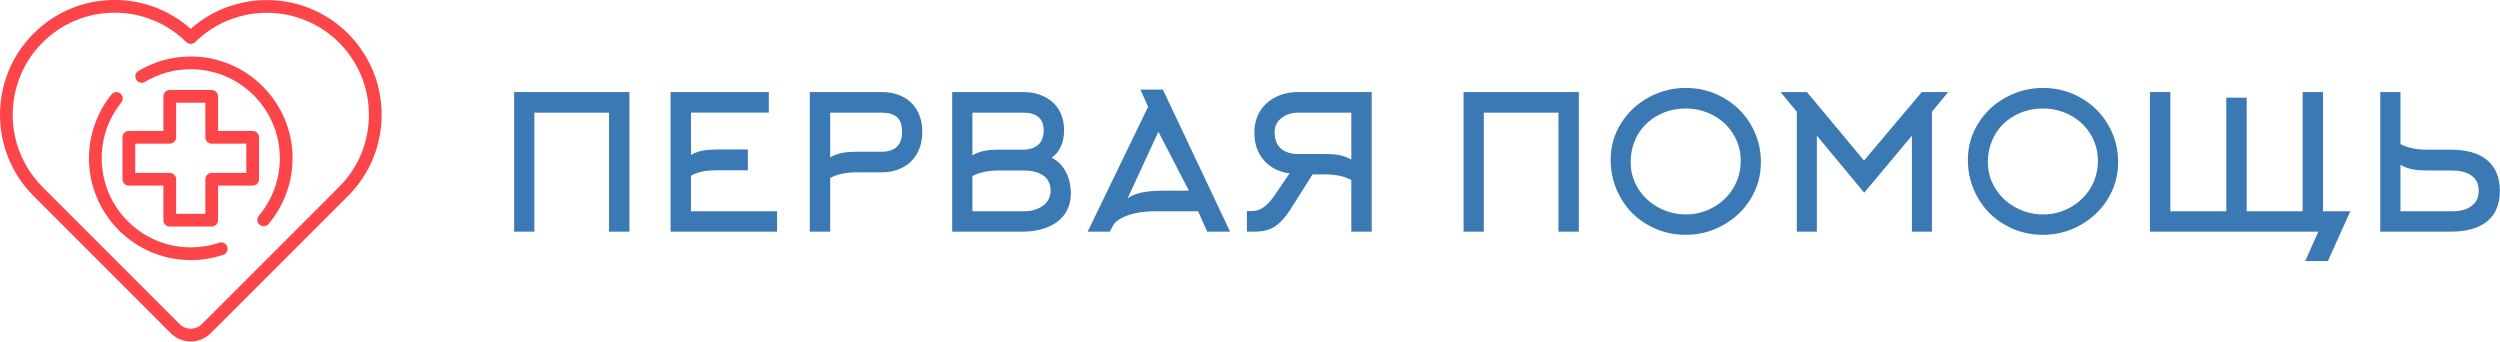<svg xmlns="http://www.w3.org/2000/svg" width="437.45" height="59.79" viewBox="0 0 369.548 50.51" class="looka-1j8o68f"><defs id="SvgjsDefs1314"></defs><g id="SvgjsG1315" featurekey="odWo6G-0" transform="matrix(0.627,0,0,0.627,-3.154,-6.116)" fill="#fc4548"><g xmlns="http://www.w3.org/2000/svg"><path d="M56.71,66.979c-2.155,0.726-4.413,1.094-6.71,1.094c-11.58,0-21-9.42-21-21c0-4.845,1.603-9.396,4.636-13.162   c0.52-0.645,0.417-1.589-0.228-2.109c-0.646-0.519-1.589-0.417-2.109,0.228C27.882,36.272,26,41.615,26,47.073   c0,13.233,10.766,24,24,24c2.624,0,5.204-0.421,7.668-1.251c0.785-0.265,1.207-1.115,0.942-1.9   C58.346,67.136,57.495,66.712,56.71,66.979z"></path><path d="M50,23.073c-4.356,0-8.622,1.179-12.337,3.41c-0.71,0.427-0.94,1.348-0.514,2.058c0.427,0.711,1.348,0.941,2.058,0.514   c3.249-1.951,6.981-2.982,10.793-2.982c11.58,0,21,9.42,21,21c0,4.956-1.758,9.766-4.952,13.545   c-0.535,0.633-0.455,1.58,0.178,2.114c0.282,0.238,0.625,0.354,0.967,0.354c0.426,0,0.85-0.181,1.147-0.532   C71.99,58.234,74,52.736,74,47.073C74,33.839,63.234,23.073,50,23.073z"></path><path d="M66.095,42.123c0-0.829-0.671-1.5-1.5-1.5h-8.159v-8.145c0-0.829-0.671-1.5-1.5-1.5H45.05c-0.829,0-1.5,0.671-1.5,1.5   v8.145h-8.145c-0.829,0-1.5,0.671-1.5,1.5v9.885c0,0.829,0.671,1.5,1.5,1.5h8.145v8.159c0,0.829,0.671,1.5,1.5,1.5h9.885   c0.829,0,1.5-0.671,1.5-1.5v-8.159h8.159c0.829,0,1.5-0.671,1.5-1.5V42.123z M63.095,50.508h-8.159c-0.829,0-1.5,0.671-1.5,1.5   v8.159H46.55v-8.159c0-0.829-0.671-1.5-1.5-1.5h-8.145v-6.885h8.145c0.829,0,1.5-0.671,1.5-1.5v-8.145h6.885v8.145   c0,0.829,0.671,1.5,1.5,1.5h8.159V50.508z"></path><polygon points="87.074,17.672 87.075,17.672 87.075,17.673  "></polygon><path d="M49.995,16.552c-4.958-4.398-11.275-6.804-17.94-6.804c-7.226,0-14.02,2.814-19.13,7.925   C2.462,28.135,2.386,45.211,12.746,55.762c0.053,0.06,0.108,0.117,0.179,0.188l32.347,32.347c1.303,1.303,3.014,1.954,4.725,1.954   c1.71,0,3.421-0.651,4.724-1.953l32.5-32.492C92.237,50.719,95,43.973,95,36.812c0-7.24-2.815-14.037-7.925-19.139   C76.94,7.537,60.599,7.15,49.995,16.552z M85.091,53.692L52.599,86.176c-1.437,1.435-3.771,1.434-5.206,0L14.998,53.78   c-0.025-0.031-0.053-0.061-0.081-0.089c-9.241-9.378-9.183-24.584,0.129-33.897c4.544-4.543,10.584-7.046,17.009-7.046   c6.354,0,12.352,2.459,16.888,6.925c0.584,0.575,1.521,0.575,2.105-0.001c9.378-9.249,24.588-9.194,33.905,0.122   c0,0,0,0.001,0.001,0.001C89.498,24.33,92,30.374,92,36.812C92,43.18,89.544,49.177,85.091,53.692z"></path></g></g><g id="SvgjsG1316" featurekey="VGK2BT-0" transform="matrix(1.383,0,0,1.383,72.957,6.582)" fill="#3a79b4"><path d="M14.52 20 l-2.18 0 l0 -12.72 l-7.98 0 l0 12.72 l-2.16 0 l0 -14.92 l12.32 0 l0 14.92 z M21.1 14.02 l0 3.8 l9.2 0 l0 2.18 l-11.38 0 l0 -14.92 l10.5 0 l0 2.2 l-8.32 0 l0 4.52 q0.62 -0.36 1.38 -0.48 q0.56 -0.1 1.44 -0.1 l3.26 0 l0 2.22 l-3.26 0 q-0.82 0 -1.44 0.1 q-0.76 0.14 -1.38 0.48 z M38.82 11.46 l2.64 0 q2.2 0 2.2 -2.12 q0 -1.1 -0.54 -1.58 t-1.66 -0.48 l-5.48 0 l0 4.78 q0.62 -0.36 1.4 -0.5 q0.58 -0.1 1.44 -0.1 z M35.98 20 l-2.18 0 l0 -14.92 l7.66 0 q1.32 0 2.3 0.51 t1.52 1.47 t0.54 2.27 t-0.54 2.29 t-1.53 1.51 t-2.29 0.53 l-2.64 0 q-1.72 0 -2.84 0.6 l0 5.74 z M51.18 7.28 l0 4.56 q0.62 -0.36 1.4 -0.5 q0.58 -0.1 1.44 -0.1 l2.56 0 q1.04 0 1.63 -0.52 t0.59 -1.54 q0 -1.9 -2.22 -1.9 l-5.4 0 z M51.18 14.06 l0 3.76 l5.62 0 q0.66 0 1.26 -0.24 q0.66 -0.24 1.04 -0.7 q0.44 -0.54 0.44 -1.24 q0 -1.2 -0.94 -1.74 q-0.74 -0.44 -2.02 -0.44 l-2.56 0 q-1.72 0 -2.84 0.6 z M61.7 15.92 q0 1.4 -0.78 2.38 q-0.68 0.86 -1.92 1.3 q-1.1 0.4 -2.42 0.4 l-7.56 0 l0 -14.92 l7.56 0 q1.28 0 2.27 0.48 t1.55 1.38 q0.58 0.94 0.58 2.22 q0 0.98 -0.35 1.75 t-0.99 1.19 q0.86 0.4 1.42 1.32 q0.64 1.06 0.64 2.5 z M69.96 6.66 l-0.82 -1.84 l2.4 0 l7.18 15.18 l-2.44 0 l-0.98 -2.18 l-4.54 0 q-1.28 0 -2.3 0.24 q-0.9 0.22 -1.5 0.58 q-0.54 0.32 -0.72 0.66 l-0.38 0.7 l-2.36 0 z M71.56 15.62 l2.76 0 l-3.26 -6.3 l-3.3 7.14 q0.44 -0.38 1.34 -0.6 q1.02 -0.24 2.46 -0.24 z M91.68 12.3 l0 -5.02 l-5.66 0 q-1.08 0 -1.81 0.58 t-0.73 1.52 q0 1.16 0.7 1.76 q0.66 0.56 1.84 0.56 l2.82 0 q0.86 0 1.46 0.1 q0.76 0.14 1.38 0.5 z M91.68 20 l0 -5.52 q-1.12 -0.6 -2.84 -0.6 l-1.3 0 l-2.38 3.76 q-0.66 1.04 -1.36 1.6 q-0.6 0.48 -1.3 0.64 q-0.5 0.12 -1.32 0.12 l-0.66 0 l0 -2.2 l0.5 0 q0.62 0 1.08 -0.28 q0.68 -0.38 1.38 -1.4 l1.6 -2.34 q-1.7 -0.24 -2.72 -1.38 q-1.04 -1.16 -1.04 -2.98 q0 -1.3 0.6 -2.28 t1.67 -1.52 t2.43 -0.54 l7.84 0 l0 14.92 l-2.18 0 z M116 20 l-2.18 0 l0 -12.72 l-7.98 0 l0 12.72 l-2.16 0 l0 -14.92 l12.32 0 l0 14.92 z M133.3 12.44 q0 -1.6 -0.82 -2.9 q-0.78 -1.26 -2.13 -1.98 t-2.93 -0.72 q-1.64 0 -2.99 0.74 t-2.11 2.02 q-0.78 1.34 -0.78 2.98 q0 1.56 0.84 2.88 q0.8 1.24 2.15 1.97 t2.92 0.73 t2.92 -0.76 t2.13 -2.04 q0.8 -1.34 0.8 -2.92 z M135.46 12.56 q0 2.16 -1.12 3.98 q-1.08 1.74 -2.93 2.77 t-3.99 1.03 q-2.22 0 -4.08 -1.08 q-1.82 -1.04 -2.86 -2.86 q-1.08 -1.86 -1.08 -4.08 q0 -2.14 1.14 -3.94 q1.08 -1.72 2.93 -2.73 t3.97 -1.01 q2.18 0 4.04 1.06 q1.82 1.04 2.88 2.82 q1.1 1.86 1.1 4.04 z M151.6 9.74 l-5.1 6.1 l-5.06 -6.1 l0 10.26 l-2.14 0 l0 -12.82 l-1.74 -2.1 l2.82 0 l6.1 7.32 l6.18 -7.32 l2.82 0 l-1.74 2.1 l0 12.82 l-2.14 0 l0 -10.26 z M171.48 12.44 q0 -1.6 -0.82 -2.9 q-0.78 -1.26 -2.13 -1.98 t-2.93 -0.72 q-1.64 0 -2.99 0.74 t-2.11 2.02 q-0.78 1.34 -0.78 2.98 q0 1.56 0.84 2.88 q0.8 1.24 2.15 1.97 t2.92 0.73 t2.92 -0.76 t2.13 -2.04 q0.8 -1.34 0.8 -2.92 z M173.64 12.56 q0 2.16 -1.12 3.98 q-1.08 1.74 -2.93 2.77 t-3.99 1.03 q-2.22 0 -4.08 -1.08 q-1.82 -1.04 -2.86 -2.86 q-1.08 -1.86 -1.08 -4.08 q0 -2.14 1.14 -3.94 q1.08 -1.72 2.93 -2.73 t3.97 -1.01 q2.18 0 4.04 1.06 q1.82 1.04 2.88 2.82 q1.1 1.86 1.1 4.04 z M195.54 17.82 l2.92 0 l-2.4 5.32 l-2.42 0 l1.4 -3.14 l-18 0 l0 -14.92 l2.18 0 l0 12.74 l5.98 0 l0 -12.14 l2.18 0 l0 12.14 l5.98 0 l0 -12.74 l2.18 0 l0 12.74 z M209.22 13.46 l-2.56 0 q-0.86 0 -1.44 -0.1 q-0.78 -0.14 -1.4 -0.5 l0 4.96 l5.62 0 q1.1 0 1.82 -0.46 q0.92 -0.56 0.92 -1.74 t-0.94 -1.72 q-0.74 -0.44 -2.02 -0.44 z M209.22 20 l-7.56 0 l0 -14.92 l2.16 0 l0 5.56 q1.12 0.6 2.84 0.6 l2.56 0 q2.46 0 3.82 1.08 q1.4 1.14 1.4 3.32 q0 2.42 -1.72 3.52 q-1.32 0.84 -3.5 0.84 z"></path></g></svg>